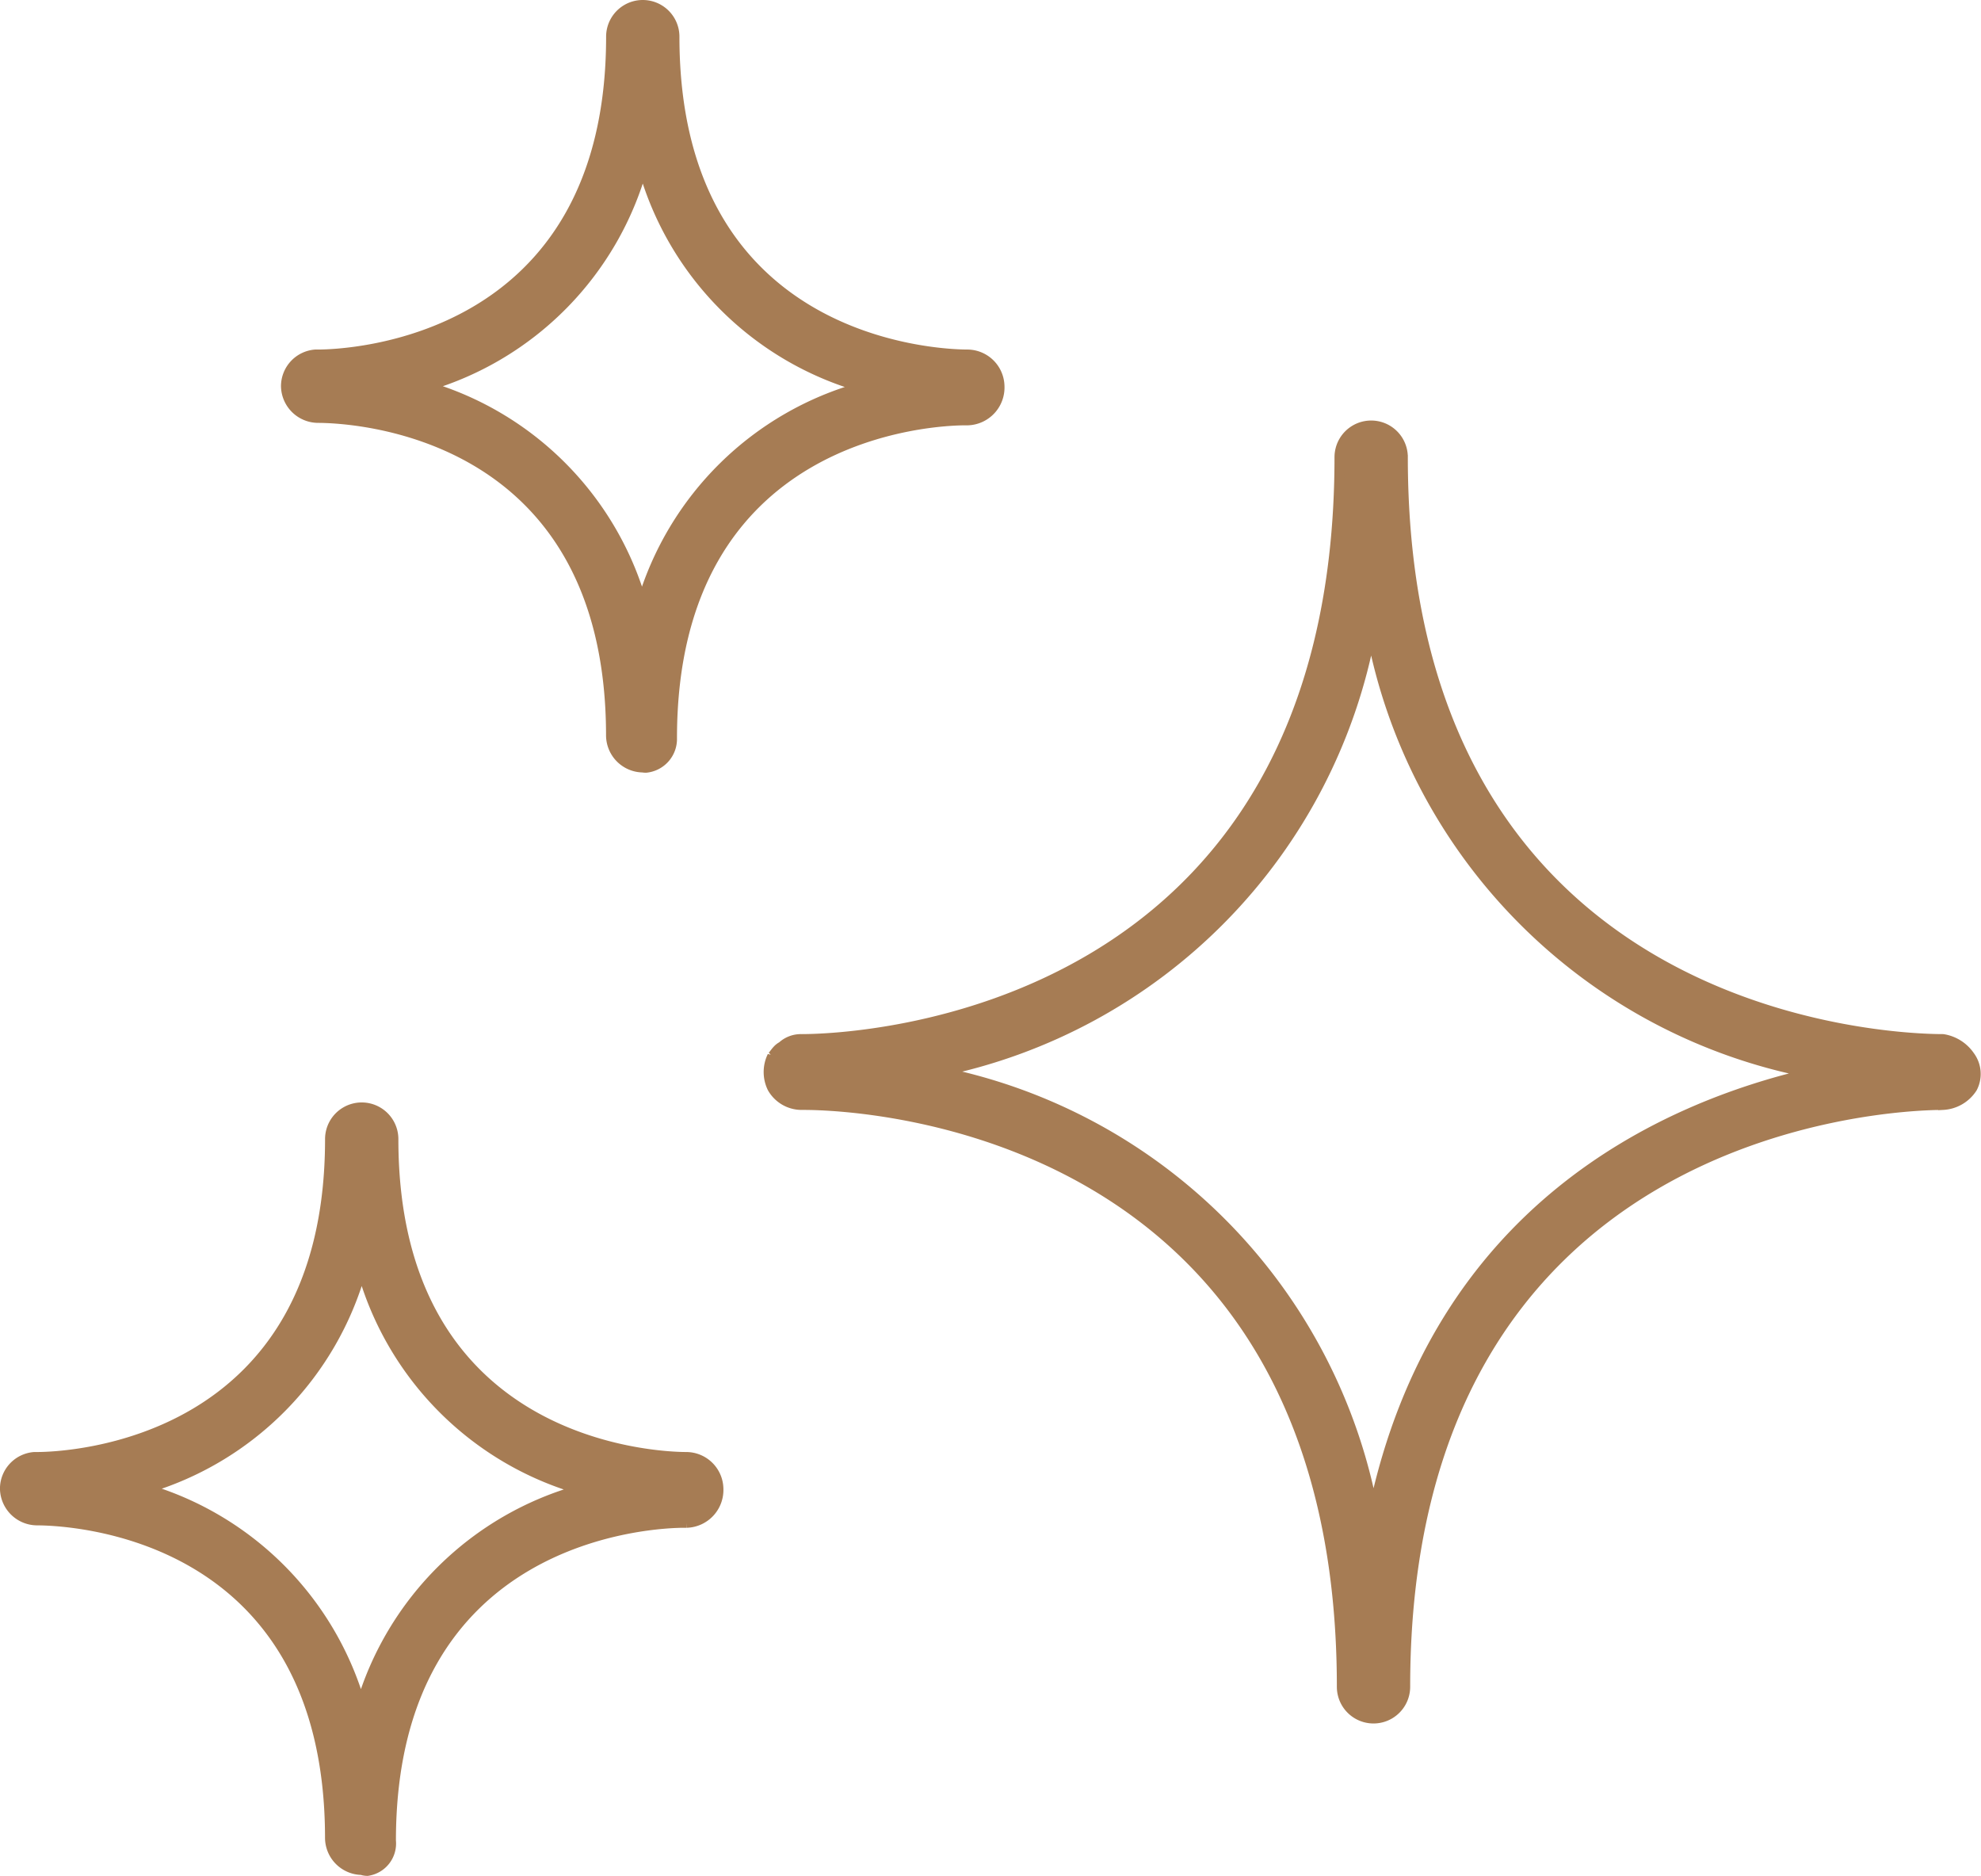 <svg xmlns="http://www.w3.org/2000/svg" width="60.687" height="57.455" viewBox="0 0 60.687 57.455"><g transform="translate(-1.975 -3.777)"><path d="M62.321,36.12A1.23,1.23,0,0,0,61.5,35.6c-1.725,0-16.547-.6-16.547-17.82a.973.973,0,0,0-1.946,0C43.005,35,28.18,35.6,26.532,35.6a.851.851,0,0,0-.6.225c-.15.075-.225.224-.3.3a1.108,1.108,0,0,0,0,.973,1.036,1.036,0,0,0,.9.524h.075c1.722,0,16.472.6,16.472,17.819a.973.973,0,0,0,1.946,0c0-17.145,14.75-17.819,16.473-17.819a1.141,1.141,0,0,0,.9-.524A.925.925,0,0,0,62.321,36.12ZM44.047,50.067A16.879,16.879,0,0,0,30.765,36.6,16.875,16.875,0,0,0,43.979,23.117,16.934,16.934,0,0,0,57.45,36.644C52.922,37.687,45.99,40.8,44.047,50.067Z" fill="#a67c54" stroke="#a67c54" stroke-width="0.3"/><path d="M23.013,48.4c-.9,0-8.984-.3-8.984-9.734a.973.973,0,1,0-1.946,0C12.083,48.1,4,48.4,3.1,48.4H3.024a.976.976,0,0,0-.9.972.991.991,0,0,0,.973.974c.974,0,8.985.3,8.985,9.733a.992.992,0,0,0,.973.974.574.574,0,0,0,.176.029.85.85,0,0,0,.723-.928c0-9.434,8.086-9.734,8.984-9.734h.075a1.008,1.008,0,0,0,.973-1.048A.991.991,0,0,0,23.013,48.4ZM13.03,56.009a9.686,9.686,0,0,0-6.592-6.636,9.692,9.692,0,0,0,6.618-6.724,9.7,9.7,0,0,0,6.7,6.75A9.7,9.7,0,0,0,13.03,56.009Z" fill="#a67c54" stroke="#a67c54" stroke-width="0.3"/><path d="M31.623,16.654a1.009,1.009,0,0,0,.974-1.048.992.992,0,0,0-.974-.973c-.9,0-8.984-.3-8.984-9.733a.973.973,0,1,0-1.946,0c0,9.434-8.087,9.733-8.985,9.733h-.075a.977.977,0,0,0-.9.973.991.991,0,0,0,.973.973c.974,0,8.985.3,8.985,9.733a.991.991,0,0,0,.973.974.661.661,0,0,0,.1.008.887.887,0,0,0,.8-.907c0-9.434,8.085-9.733,8.985-9.733ZM21.64,22.241a9.687,9.687,0,0,0-6.591-6.635,9.689,9.689,0,0,0,6.617-6.723,9.7,9.7,0,0,0,6.7,6.749A9.7,9.7,0,0,0,21.64,22.241Z" fill="#a67c54" stroke="#a67c54" stroke-width="0.3"/></g></svg>